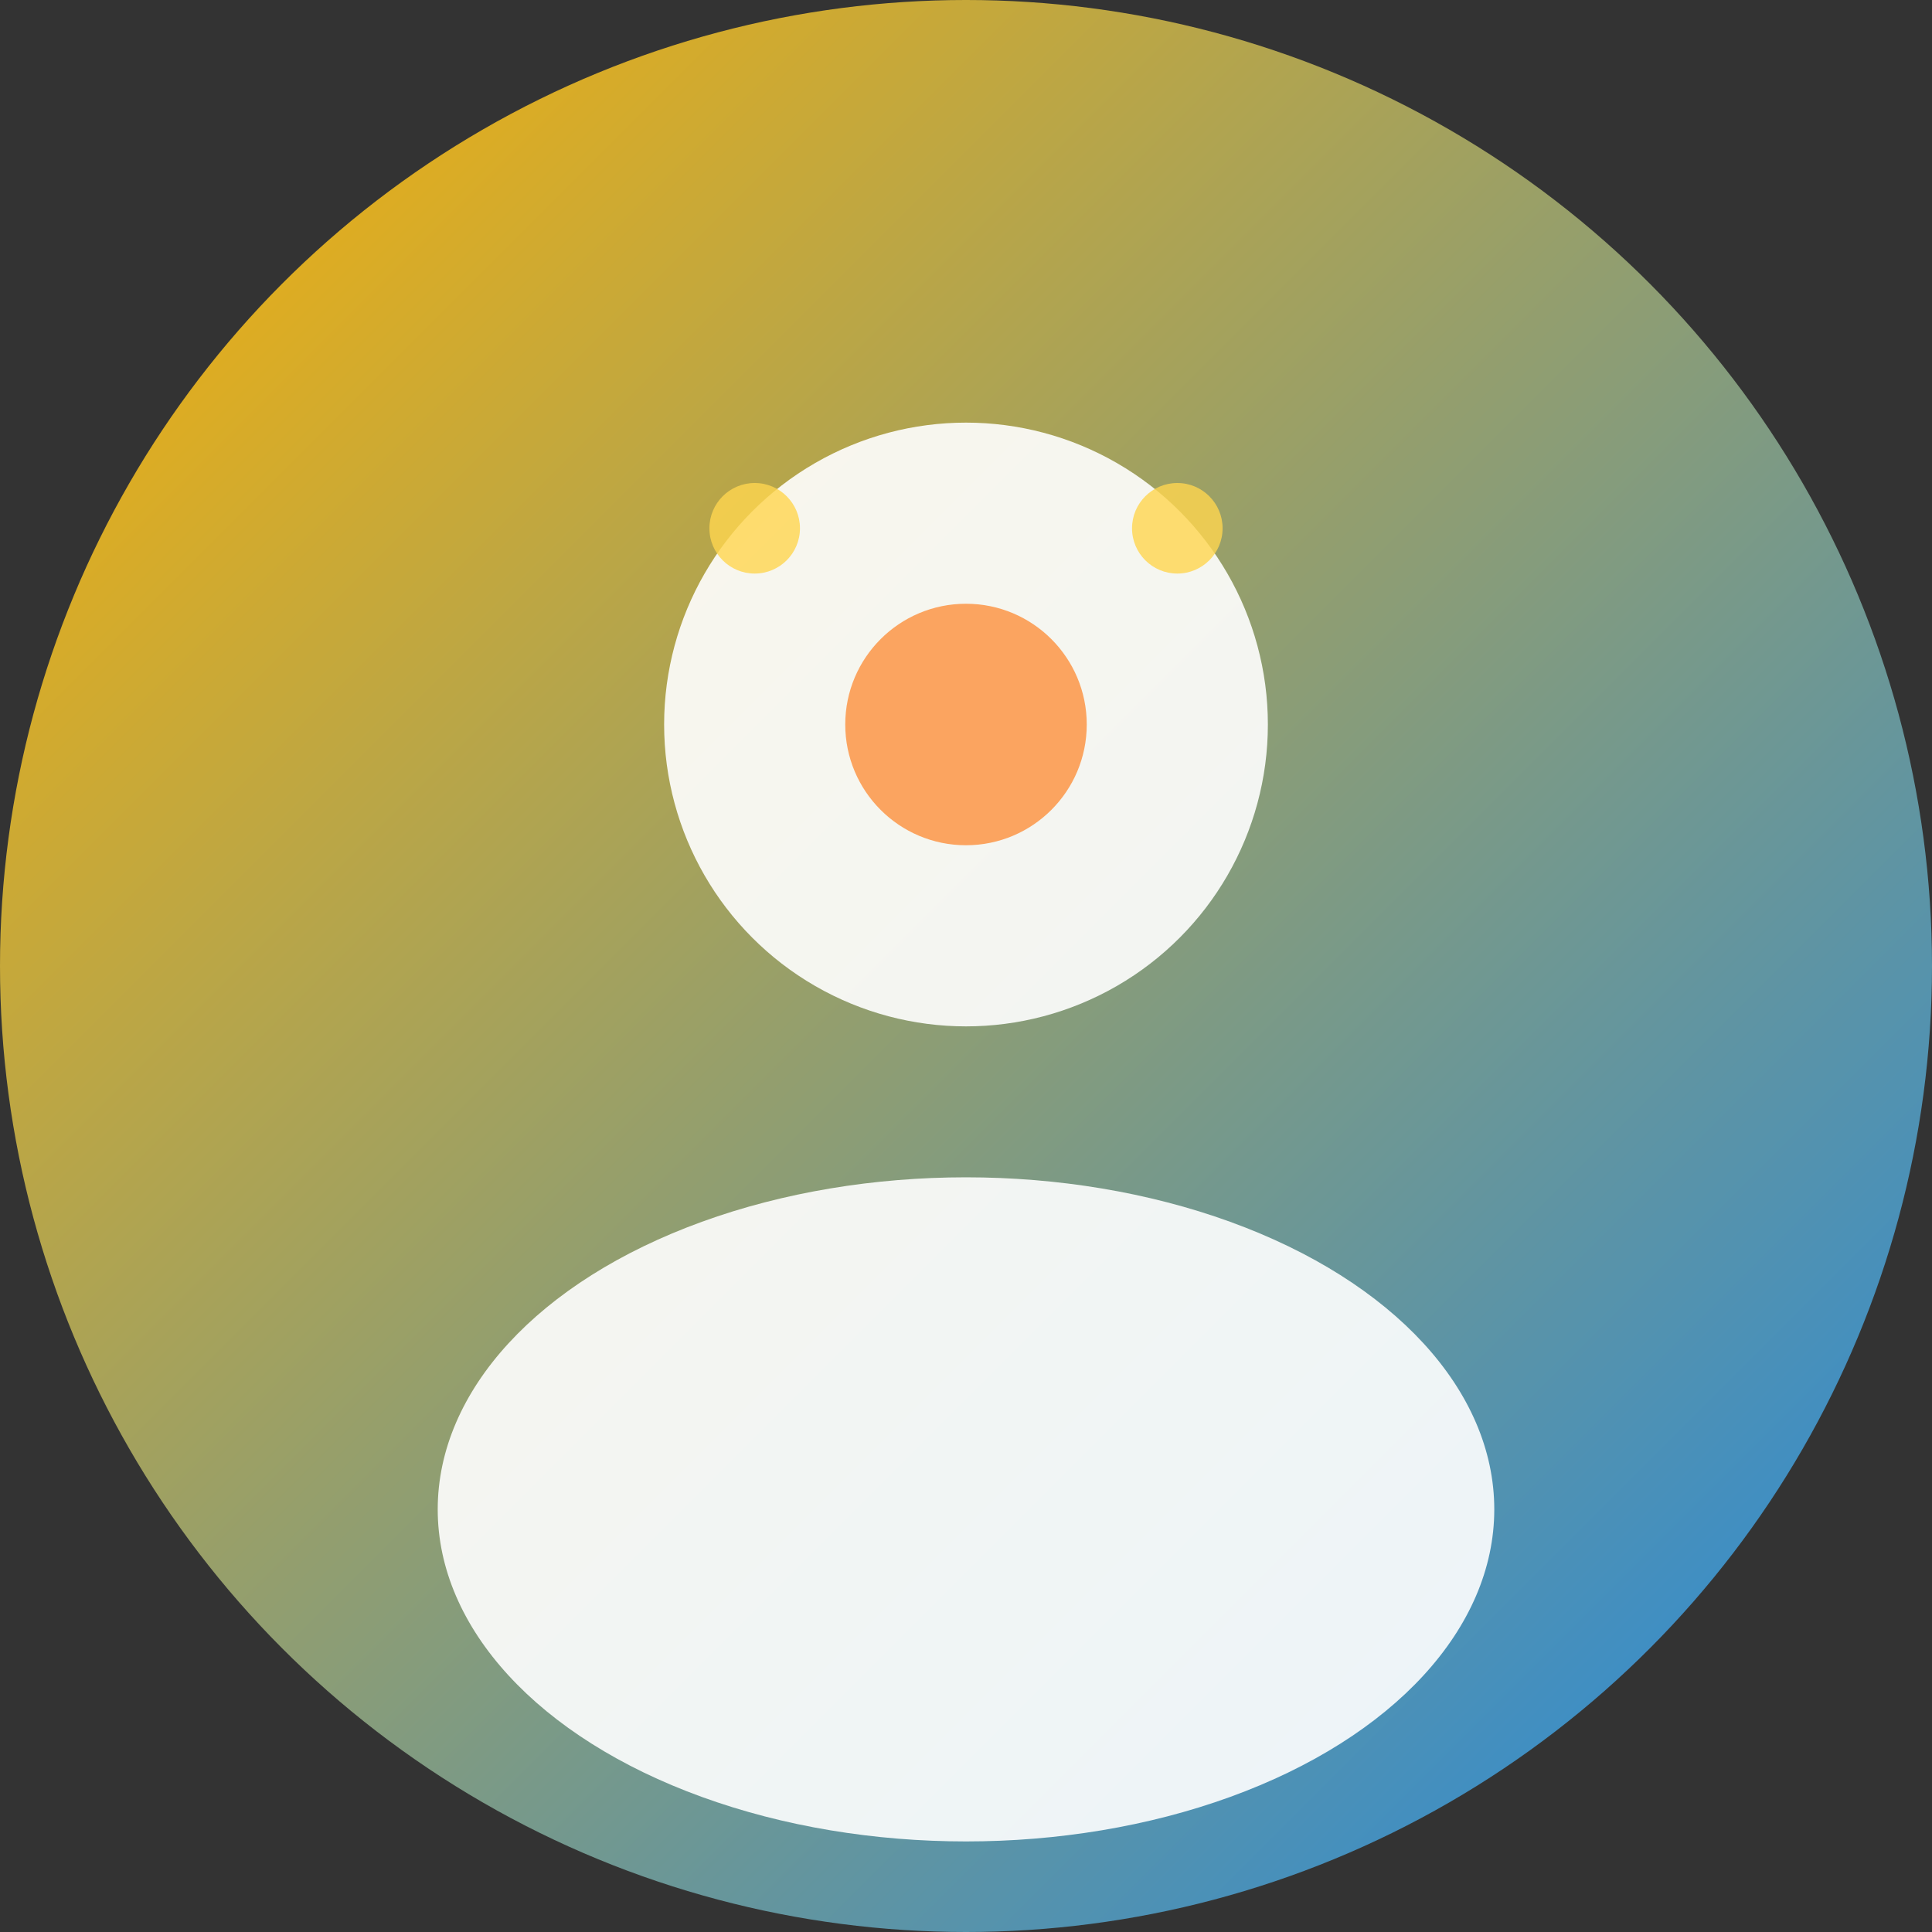 <svg width="128" height="128" viewBox="0 0 128 128" fill="none" xmlns="http://www.w3.org/2000/svg">
  <rect x="0" y="0" width="128" height="128" fill="#333333" stroke="none"/>
  <!-- Fond avec dégradé solaire -->
  <defs>
    <linearGradient id="bgGradient" x1="0%" y1="0%" x2="100%" y2="100%">
      <stop offset="0%" style="stop-color:#ffb300;stop-opacity:1" />
      <stop offset="100%" style="stop-color:#1e88e5;stop-opacity:1" />
    </linearGradient>
  </defs>
  <circle cx="64" cy="64" r="64" fill="url(#bgGradient)"/>
  
  <!-- Silhouette stylisée d'un écrivain -->
  <circle cx="64" cy="48" r="20" fill="#ffffff" opacity="0.9"/>
  <ellipse cx="64" cy="100" rx="35" ry="22" fill="#ffffff" opacity="0.9"/>
  
  <!-- Éléments solaires décoratifs -->
  <circle cx="64" cy="48" r="8" fill="#ff6f00" opacity="0.6"/>
  <circle cx="50" cy="35" r="3" fill="#ffd54f" opacity="0.8"/>
  <circle cx="78" cy="35" r="3" fill="#ffd54f" opacity="0.8"/>
</svg>

